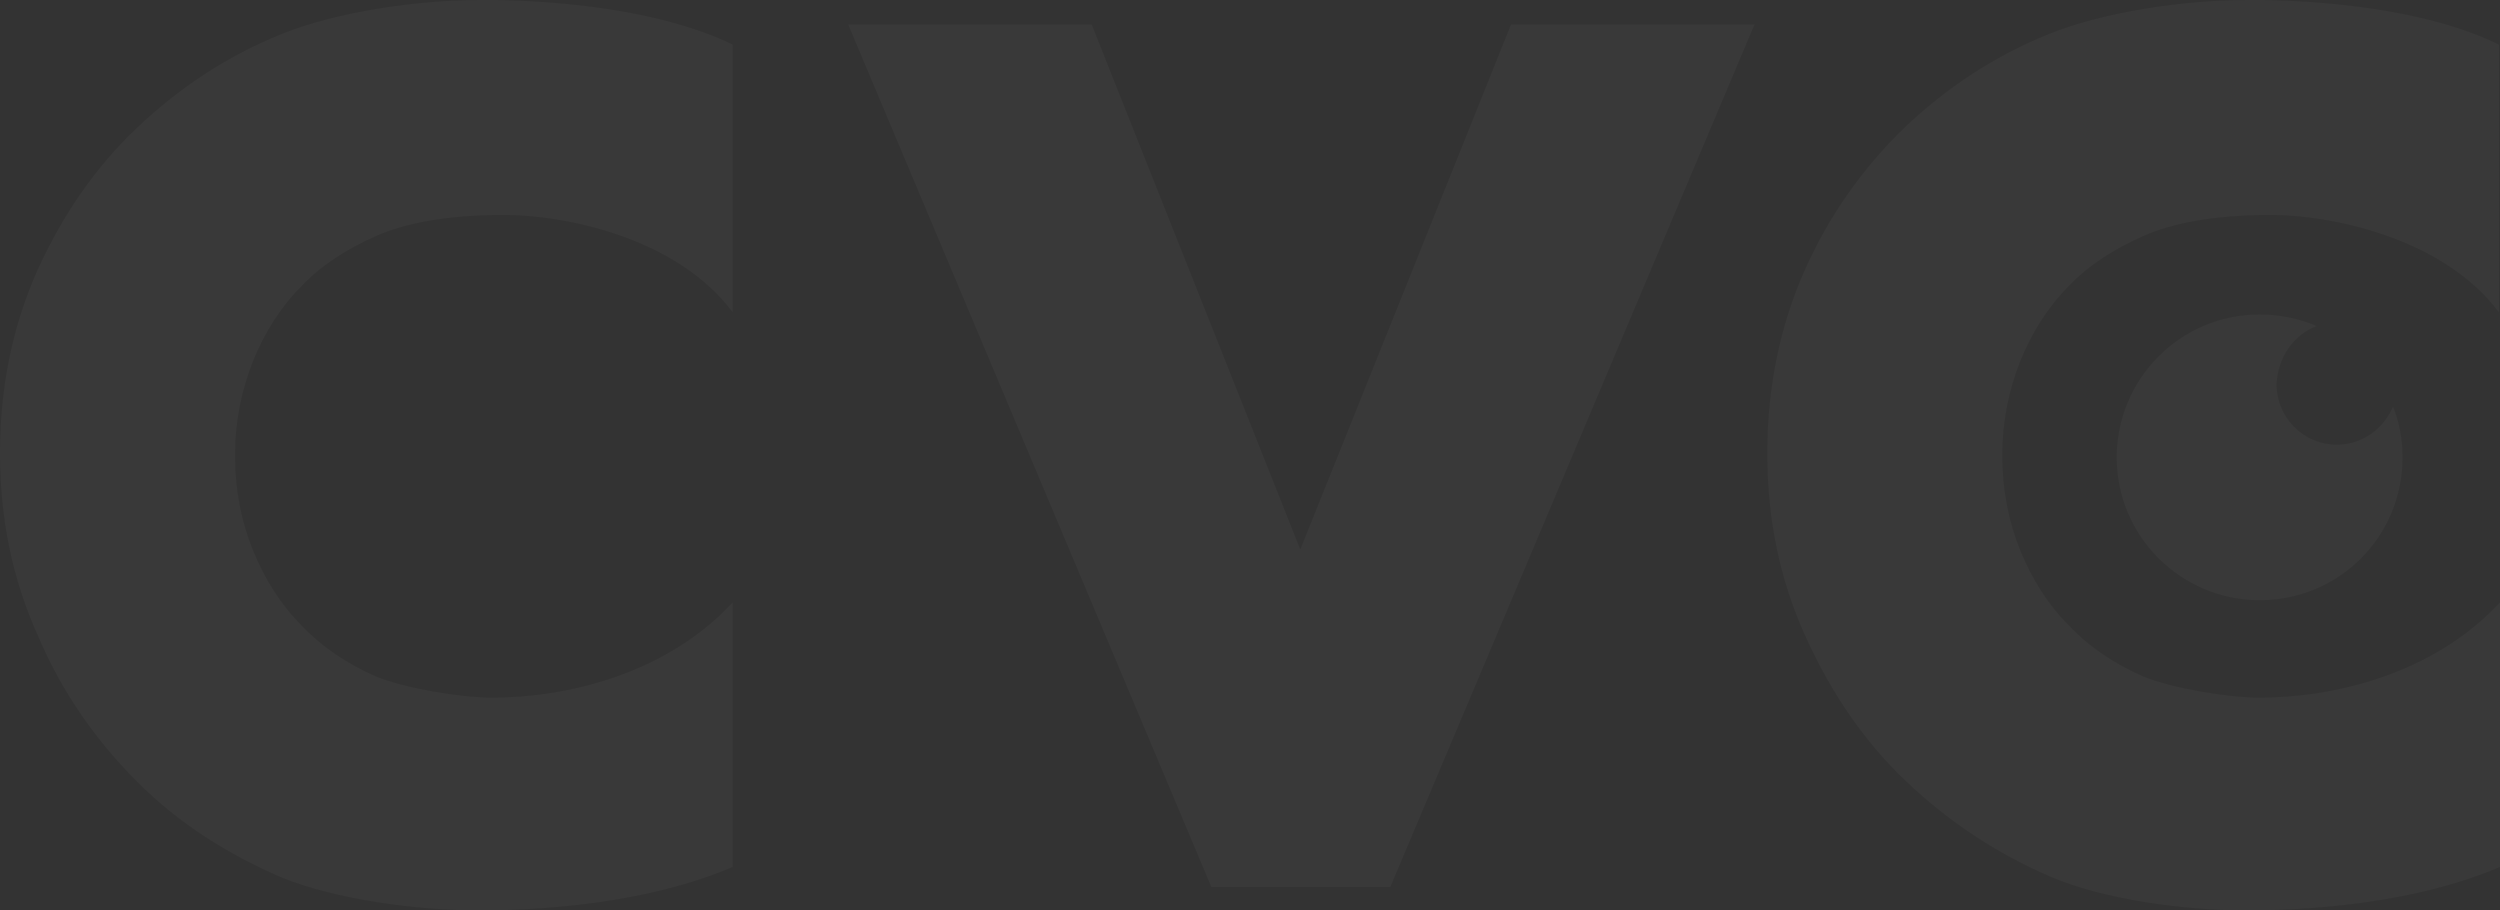 <?xml version="1.0" encoding="UTF-8"?> <svg xmlns="http://www.w3.org/2000/svg" width="898" height="327" viewBox="0 0 898 327" fill="none"><rect x="0" y="0" width="898" height="327" fill="#333333" stroke="none"/> <path fill-rule="evenodd" clip-rule="evenodd" d="M467.066 197.354L392.138 8.778H304.658L435.117 318.636H499.396L630.235 8.778H542.756L467.066 197.354ZM171.537 0.033C149.857 0.033 120.95 4.216 101.172 12.2C81.394 20.184 64.279 31.59 49.065 46.037C34.231 60.104 22.441 77.213 13.312 97.363C4.564 117.133 0 138.804 0 162.756C0 186.709 4.564 208.38 13.693 228.53C22.441 249.06 34.612 266.169 49.445 280.997C64.279 295.824 81.775 306.85 101.172 315.214C120.95 323.198 149.857 327 171.537 327C181.806 327 226.687 327 263.2 311.412V216.364C238.858 242.597 202.725 250.581 176.861 250.581C165.071 250.581 145.293 247.159 135.023 242.977C124.754 238.415 116.006 232.712 108.399 224.728C100.792 217.124 95.087 207.999 90.903 197.734C86.719 187.469 84.437 176.063 84.437 163.517C84.437 151.351 86.719 140.325 90.903 129.679C95.087 119.414 100.792 110.29 108.399 102.686C115.626 95.082 124.754 89.379 135.023 84.817C145.293 80.254 160.126 77.213 181.045 77.213C201.964 77.213 242.662 84.817 263.2 112.191V16.002C227.067 -1.487 171.917 0.033 171.537 0.033ZM832.2 117.133C826.114 114.472 818.888 112.951 811.661 112.951C783.135 112.951 760.314 136.143 760.314 164.277C760.314 192.792 783.515 215.603 811.661 215.603C840.187 215.603 863.008 192.792 863.008 164.277C863.008 157.814 861.867 151.731 859.585 146.028C856.162 154.012 848.555 159.715 839.426 159.715C827.255 159.715 817.747 149.83 817.747 138.044C818.127 128.539 823.832 120.175 832.2 117.133ZM897.62 112.191V16.002C861.867 -1.487 806.717 0.033 806.336 0.033C784.656 0.033 755.75 4.216 735.972 12.2C716.194 20.184 699.078 31.59 683.864 46.037C669.031 60.484 656.86 77.593 648.112 97.363C639.364 117.133 634.8 139.184 634.8 162.756C634.8 186.709 639.364 208.38 648.492 228.53C657.62 248.68 669.411 266.169 684.625 280.616C699.839 295.064 716.955 306.47 736.352 314.834C755.75 323.198 784.656 327 806.336 327C816.606 327 861.487 327 898 311.412V216.364C873.658 242.597 837.525 250.581 811.661 250.581C799.87 250.581 780.092 247.159 769.823 242.977C759.554 238.415 750.806 232.712 743.199 224.728C735.592 217.124 729.886 207.999 725.703 197.734C721.519 187.469 719.237 176.063 719.237 163.517C719.237 151.351 721.519 140.325 725.703 129.679C729.886 119.414 735.592 110.29 743.199 102.686C750.425 95.082 759.554 89.379 769.823 84.817C780.092 80.254 794.926 77.213 815.845 77.213C836.003 77.213 877.081 84.817 897.62 112.191Z" fill="white" fill-opacity="0.03"></path> </svg> 